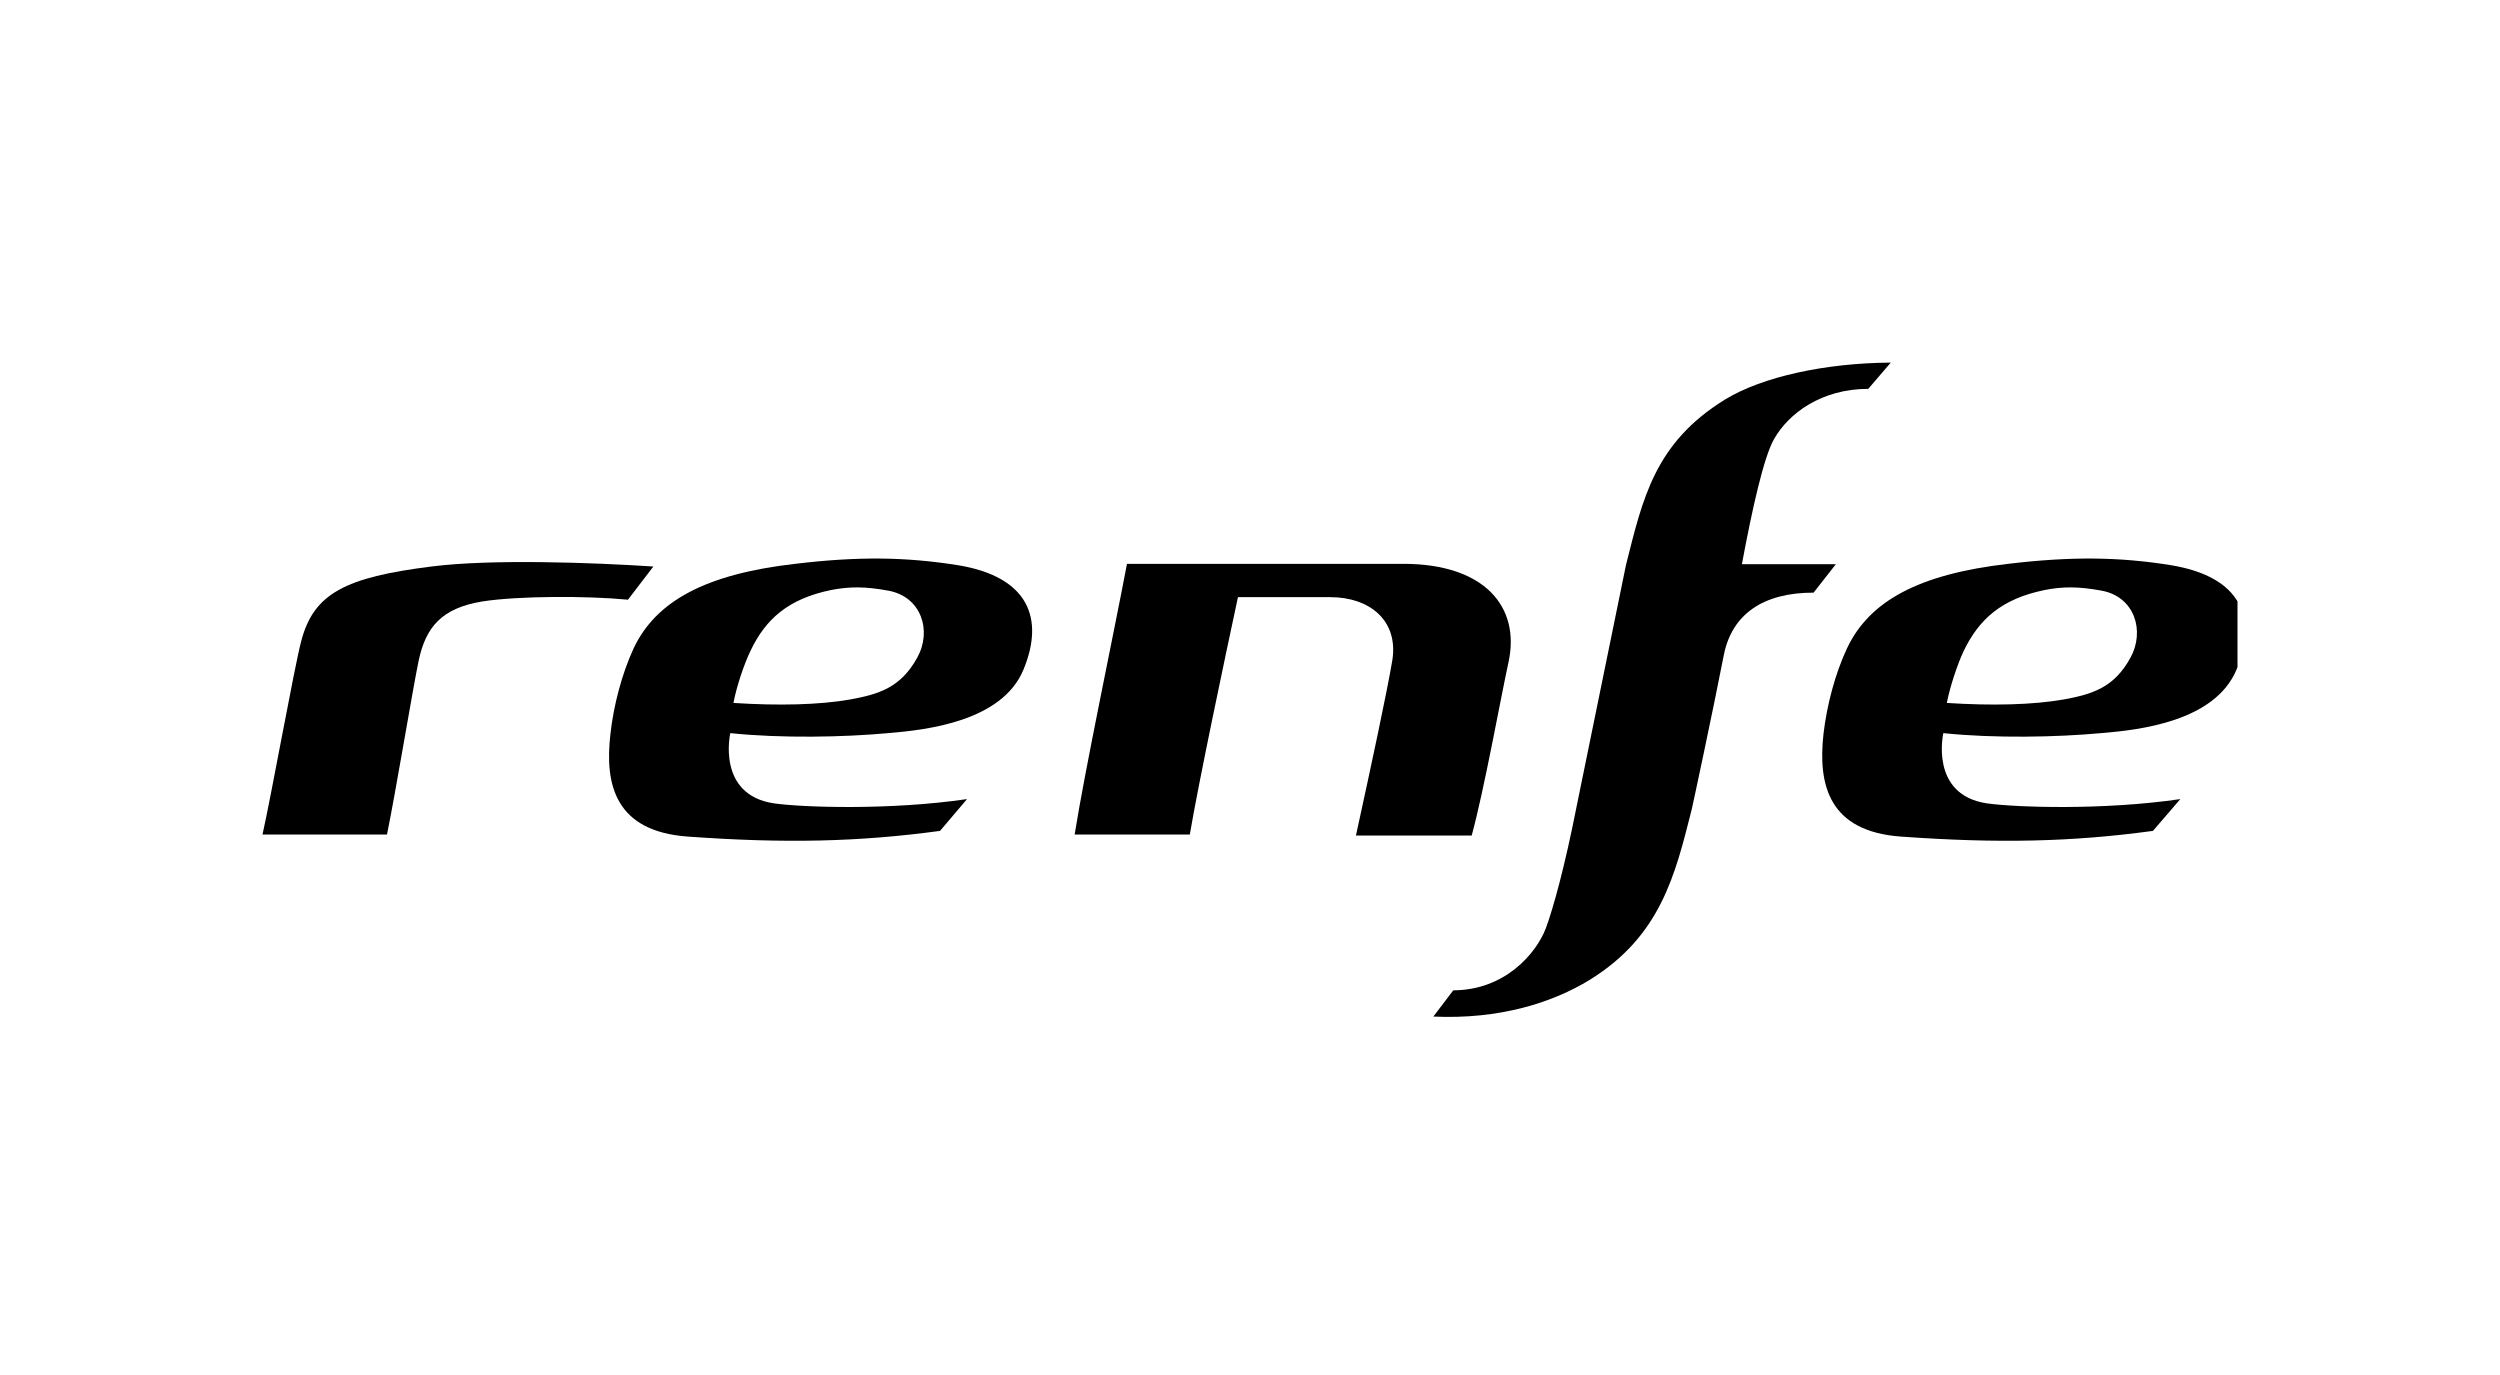 <svg viewBox="0 0 200 110" fill="none" xmlns="http://www.w3.org/2000/svg">
<g clip-path="url(#clip0_1081_2149)">
<path d="M73.373 52.622C72.058 55.009 70.305 55.539 68.02 55.957C65.549 56.393 62.275 56.468 58.676 56.235C58.918 54.926 59.552 53.068 60.028 52.092C61.249 49.51 63.068 47.912 66.463 47.206C67.973 46.909 69.26 46.918 71.069 47.253C73.737 47.745 74.567 50.495 73.373 52.622ZM76.646 45.218C72.468 44.55 68.635 44.503 63.609 45.107C56.4 45.934 52.474 48.107 50.693 51.86C49.742 53.922 49.08 56.468 48.837 58.706C48.352 62.784 49.229 66.509 55.02 66.927C62.807 67.485 68.691 67.355 75.201 66.472L77.364 63.927C71.219 64.828 64.243 64.596 61.921 64.27C57.295 63.583 58.424 58.651 58.424 58.651C62.527 59.078 67.507 58.976 71.041 58.651C74.109 58.4 80.162 57.722 81.878 53.569C83.575 49.473 82.279 46.147 76.655 45.218" fill="black"/>
<path d="M170.434 52.622C169.129 55.009 167.385 55.539 165.1 55.957C162.61 56.393 159.337 56.468 155.746 56.235C155.998 54.926 156.623 53.068 157.089 52.092C158.33 49.51 160.139 47.912 163.552 47.206C165.025 46.909 166.331 46.918 168.131 47.253C170.789 47.745 171.609 50.495 170.434 52.622ZM173.698 45.218C169.567 44.55 165.697 44.503 160.652 45.107C153.462 45.934 149.535 48.107 147.764 51.86C146.794 53.922 146.141 56.468 145.88 58.706C145.423 62.784 146.299 66.509 152.072 66.927C159.859 67.485 165.743 67.355 172.234 66.472L174.426 63.927C168.289 64.828 161.304 64.596 158.954 64.27C154.338 63.583 155.467 58.651 155.467 58.651C159.57 59.078 164.559 58.976 168.084 58.651C171.162 58.4 177.186 57.722 178.921 53.569C180.627 49.473 179.322 46.147 173.689 45.218" fill="black"/>
<path d="M33.496 52.836C34.065 50.188 35.306 48.656 38.579 48.117C41.498 47.662 47.037 47.662 50.236 47.977L52.269 45.321C47.448 45.005 39.325 44.708 34.513 45.321C27.649 46.185 25.094 47.457 24.096 51.294C23.546 53.365 21.681 63.769 21 66.76H30.96C31.669 63.295 33.002 55.214 33.496 52.836Z" fill="black"/>
<path d="M137.925 52.306C137.076 56.681 135.361 64.698 135.333 64.772C134.008 70.011 132.852 74.87 127.191 78.381C124.207 80.211 119.973 81.567 114.667 81.326L116.262 79.226C120.393 79.217 122.892 76.281 123.666 74.266C124.254 72.677 125.177 69.361 126.128 64.521L130.082 45.181C131.416 39.924 132.348 35.446 138 31.963C141.003 30.123 146.094 29.037 151.261 29.009L149.461 31.108C145.721 31.108 143.091 33.068 141.926 35.121C141.086 36.589 140.154 40.834 139.352 45.135H146.868L145.087 47.411C141.04 47.411 138.597 49.139 137.925 52.306Z" fill="black"/>
<path d="M112.261 45.107H90.159C89.012 51.136 86.793 61.605 85.972 66.76H95.186C95.857 62.757 98.049 52.362 99.037 47.773H106.432C109.575 47.773 111.897 49.65 111.384 52.836C110.955 55.4 109.64 61.512 108.475 66.844H117.735C118.733 63.194 120.048 55.883 120.682 52.966C121.643 48.544 118.761 45.107 112.27 45.107" fill="black"/>
</g>
<defs>
<clipPath id="clip0_1081_2149">
<rect width="158" height="52.345" fill="white" transform="translate(21 29)"/>
</clipPath>
</defs>
</svg>
